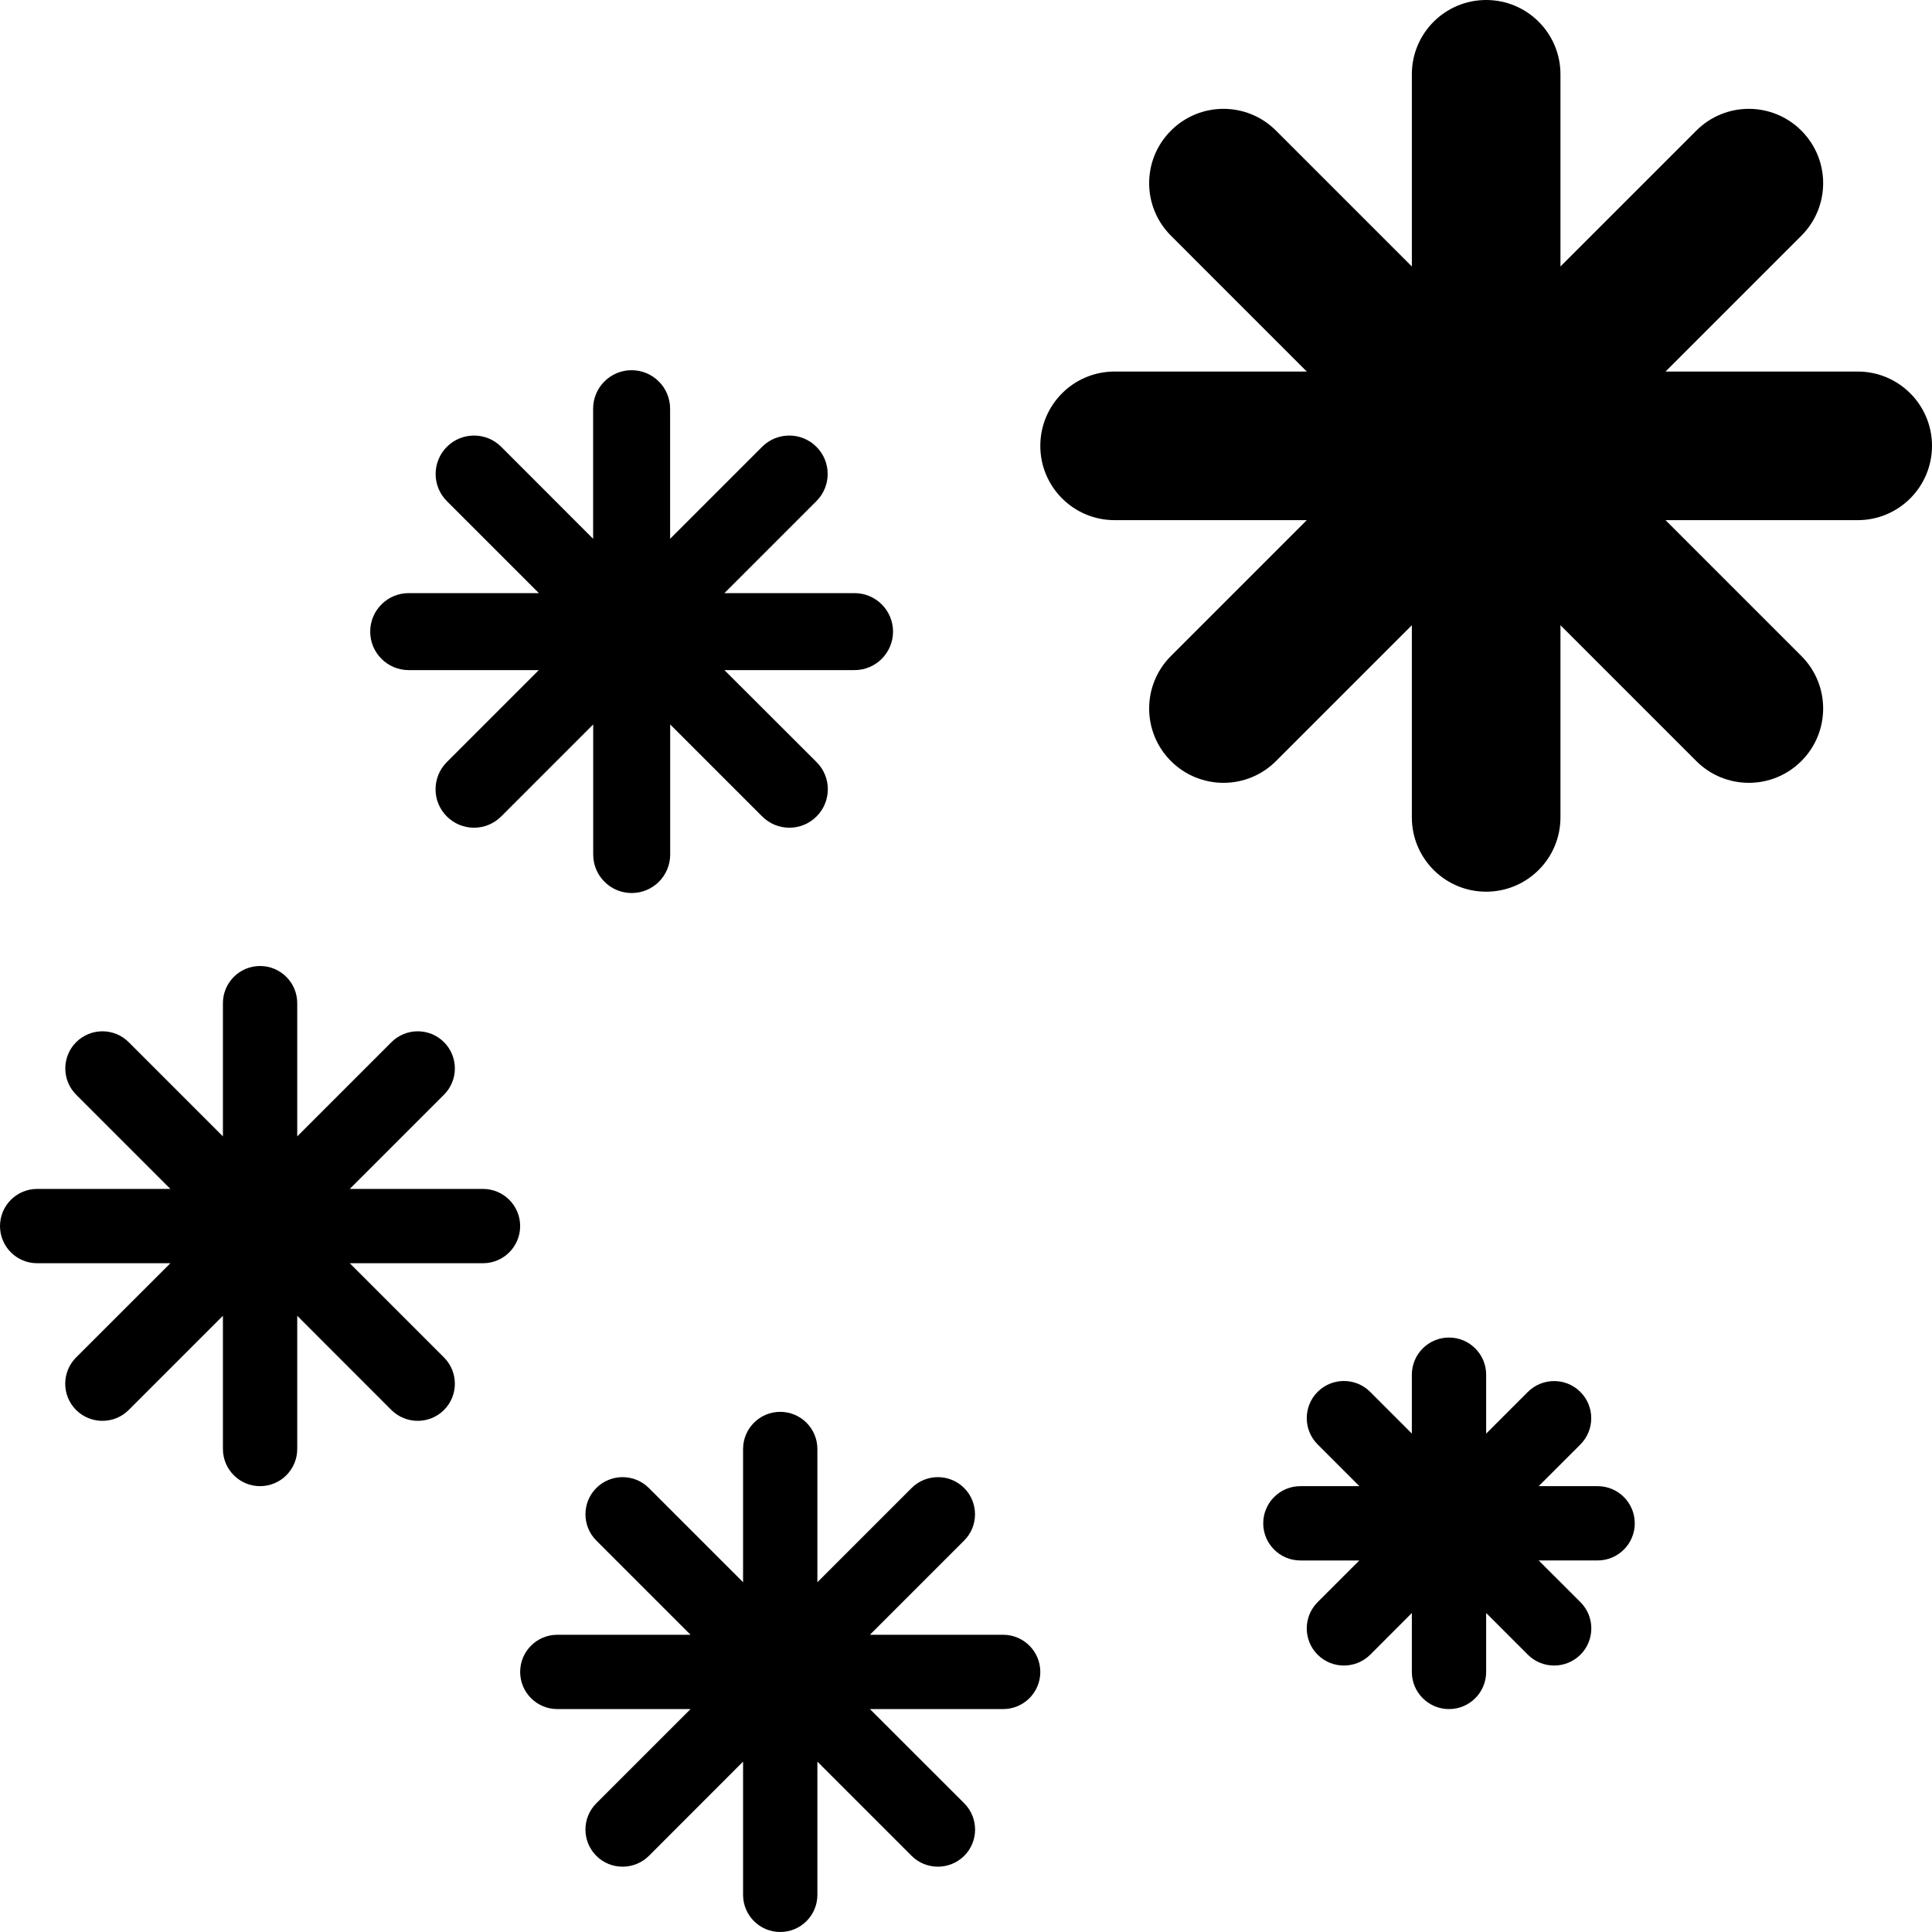 <?xml version="1.0" encoding="utf-8"?>
<!-- Generator: Adobe Illustrator 17.0.0, SVG Export Plug-In . SVG Version: 6.00 Build 0)  -->
<!DOCTYPE svg PUBLIC "-//W3C//DTD SVG 1.1//EN" "http://www.w3.org/Graphics/SVG/1.1/DTD/svg11.dtd">
<svg version="1.1" id="Layer_1" xmlns="http://www.w3.org/2000/svg" xmlns:xlink="http://www.w3.org/1999/xlink" x="0px" y="0px"
	 width="26px" height="26px" viewBox="0 0 26 26" enable-background="new 0 0 26 26" xml:space="preserve">
<path d="M7,16.5C7,16.776,6.776,17,6.5,17H4.707l1.268,1.268c0.195,0.195,0.195,0.512,0,0.707c-0.098,0.098-0.226,0.146-0.354,0.146
	s-0.256-0.049-0.354-0.146L4,17.707V19.5C4,19.776,3.776,20,3.5,20S3,19.776,3,19.5v-1.793l-1.268,1.268
	c-0.098,0.098-0.226,0.146-0.354,0.146s-0.256-0.049-0.354-0.146c-0.195-0.195-0.195-0.512,0-0.707L2.293,17H0.5
	C0.224,17,0,16.776,0,16.5S0.224,16,0.5,16h1.793l-1.268-1.268c-0.195-0.195-0.195-0.512,0-0.707s0.512-0.195,0.707,0L3,15.293V13.5
	C3,13.224,3.224,13,3.5,13S4,13.224,4,13.5v1.793l1.268-1.268c0.195-0.195,0.512-0.195,0.707,0s0.195,0.512,0,0.707L4.707,16H6.5
	C6.776,16,7,16.224,7,16.5z M13.5,22h-1.793l1.268-1.268c0.195-0.195,0.195-0.512,0-0.707s-0.512-0.195-0.707,0L11,21.293V19.5
	c0-0.276-0.224-0.5-0.5-0.5S10,19.224,10,19.5v1.793l-1.268-1.268c-0.195-0.195-0.512-0.195-0.707,0s-0.195,0.512,0,0.707L9.293,22
	H7.5C7.224,22,7,22.224,7,22.5S7.224,23,7.5,23h1.793l-1.268,1.268c-0.195,0.195-0.195,0.512,0,0.707
	c0.098,0.098,0.226,0.146,0.354,0.146s0.256-0.049,0.354-0.146L10,23.707V25.5c0,0.276,0.224,0.5,0.5,0.5s0.5-0.224,0.5-0.5v-1.793
	l1.268,1.268c0.098,0.098,0.226,0.146,0.354,0.146s0.256-0.049,0.354-0.146c0.195-0.195,0.195-0.512,0-0.707L11.707,23H13.5
	c0.276,0,0.5-0.224,0.5-0.5S13.776,22,13.5,22z M21.5,20h-0.793l0.561-0.561c0.195-0.195,0.195-0.512,0-0.707s-0.512-0.195-0.707,0
	L20,19.293V18.5c0-0.276-0.224-0.5-0.5-0.5S19,18.224,19,18.5v0.792l-0.561-0.561c-0.195-0.195-0.512-0.195-0.707,0
	s-0.195,0.512,0,0.707L18.294,20H17.5c-0.276,0-0.5,0.224-0.5,0.5s0.224,0.5,0.5,0.5h0.793l-0.561,0.561
	c-0.195,0.195-0.195,0.512,0,0.707c0.098,0.098,0.226,0.146,0.354,0.146s0.256-0.049,0.354-0.146L19,21.707V22.5
	c0,0.276,0.224,0.5,0.5,0.5s0.5-0.224,0.5-0.5v-0.793l0.561,0.561c0.098,0.098,0.226,0.146,0.354,0.146s0.256-0.049,0.354-0.146
	c0.195-0.195,0.195-0.512,0-0.707L20.707,21H21.5c0.276,0,0.5-0.224,0.5-0.5S21.776,20,21.5,20z M5.5,9.018h1.751l-1.238,1.238
	c-0.202,0.202-0.202,0.53,0,0.731c0.101,0.101,0.233,0.152,0.366,0.152s0.265-0.051,0.366-0.152l1.238-1.238V11.5
	c0,0.286,0.232,0.518,0.518,0.518s0.518-0.232,0.518-0.518V9.749l1.238,1.238c0.101,0.101,0.233,0.152,0.366,0.152
	s0.265-0.051,0.366-0.152c0.202-0.202,0.202-0.53,0-0.731L9.749,9.018H11.5c0.286,0,0.518-0.232,0.518-0.518
	S11.786,7.982,11.5,7.982H9.749l1.238-1.238c0.202-0.202,0.202-0.53,0-0.731c-0.201-0.202-0.53-0.202-0.731,0L9.018,7.251V5.5
	c0-0.286-0.232-0.518-0.518-0.518S7.982,5.214,7.982,5.5v1.751L6.745,6.013c-0.201-0.202-0.53-0.202-0.731,0
	c-0.202,0.202-0.202,0.53,0,0.731l1.238,1.238H5.5c-0.286,0-0.518,0.232-0.518,0.518S5.214,9.018,5.5,9.018z M25,5h-2.586
	l1.828-1.828c0.391-0.391,0.391-1.023,0-1.414s-1.023-0.391-1.414,0L21,3.586V1c0-0.552-0.447-1-1-1s-1,0.448-1,1v2.586
	l-1.828-1.828c-0.391-0.391-1.023-0.391-1.414,0s-0.391,1.023,0,1.414L17.586,5H15c-0.553,0-1,0.448-1,1s0.447,1,1,1h2.586
	l-1.828,1.828c-0.391,0.391-0.391,1.023,0,1.414c0.195,0.195,0.451,0.293,0.707,0.293s0.512-0.098,0.707-0.293L19,8.414V11
	c0,0.552,0.447,1,1,1s1-0.448,1-1V8.414l1.828,1.828c0.195,0.195,0.451,0.293,0.707,0.293s0.512-0.098,0.707-0.293
	c0.391-0.391,0.391-1.023,0-1.414L22.414,7H25c0.553,0,1-0.448,1-1S25.553,5,25,5z"/>
</svg>
